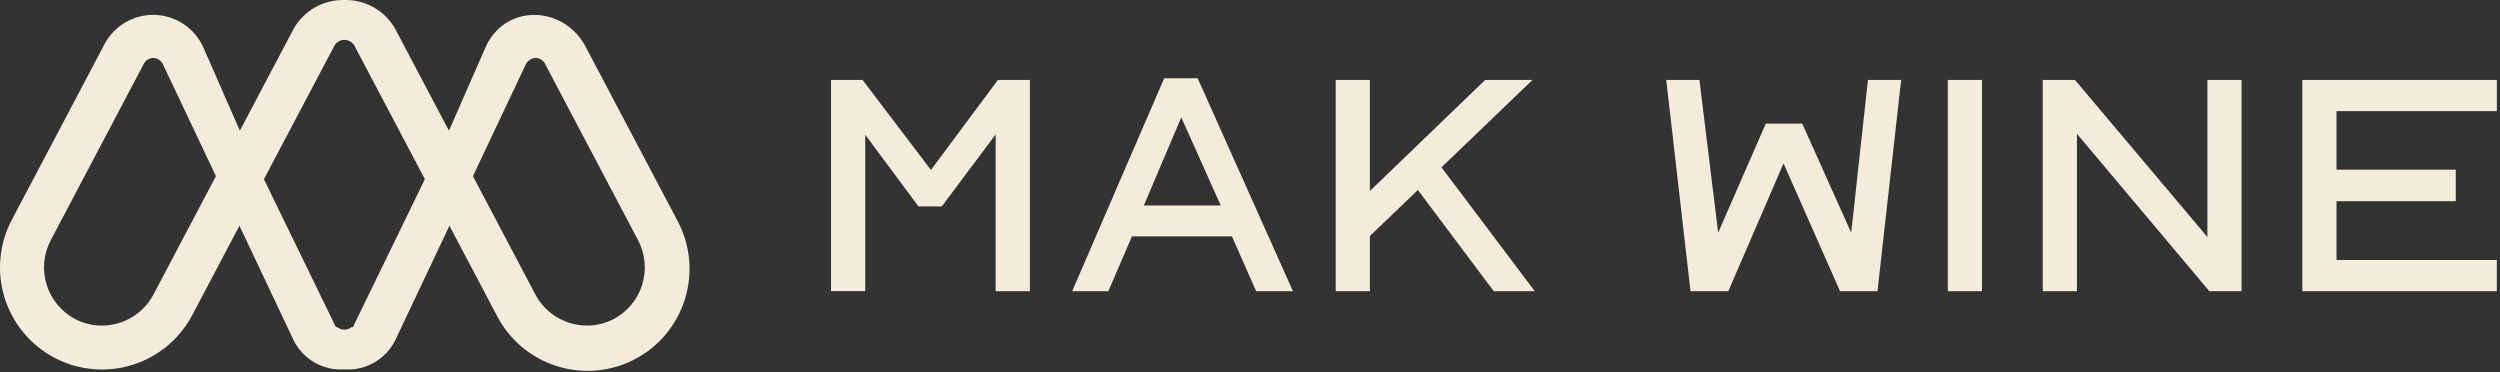 <svg width="235" height="35" viewBox="0 0 235 35" fill="none" xmlns="http://www.w3.org/2000/svg">
<rect x="0" y="0" width="235" height="35" fill="#333333" stroke="none"/>
<path id="Union 2" d="M32.395 34.725H32.353C31.383 34.785 30.416 34.559 29.572 34.075C28.728 33.591 28.045 32.87 27.608 32.001L22.508 21.218L18.073 29.618C16.887 31.868 14.855 33.554 12.425 34.306C9.995 35.058 7.366 34.814 5.117 33.627C2.867 32.441 1.18 30.409 0.429 27.979C-0.323 25.549 -0.079 22.92 1.108 20.67L9.808 4.183C10.257 3.319 10.941 2.599 11.781 2.107C12.621 1.615 13.584 1.37 14.557 1.4C15.53 1.431 16.475 1.735 17.283 2.28C18.091 2.824 18.728 3.585 19.122 4.475L22.547 12.284L27.588 2.733C28.059 1.888 28.752 1.187 29.591 0.705C30.431 0.224 31.386 -0.02 32.353 0.001H32.373H32.397C32.462 0.001 32.529 0.001 32.596 0.001C33.53 0.018 34.442 0.279 35.243 0.759C36.044 1.238 36.705 1.919 37.16 2.734L42.202 12.285L45.627 4.476C47.416 0.392 52.788 0.46 54.947 4.201L63.642 20.675C64.251 21.791 64.633 23.016 64.765 24.28C64.896 25.544 64.775 26.822 64.409 28.039C64.042 29.256 63.437 30.388 62.629 31.369C61.821 32.35 60.826 33.161 59.702 33.754C58.577 34.347 57.346 34.711 56.081 34.824C54.815 34.937 53.539 34.797 52.327 34.412C51.116 34.028 49.993 33.406 49.024 32.584C48.055 31.761 47.259 30.754 46.682 29.621L42.248 21.221L37.142 32.001C36.725 32.836 36.079 33.535 35.281 34.018C34.482 34.501 33.564 34.749 32.63 34.732C32.553 34.731 32.474 34.729 32.395 34.725ZM33.033 30.765L33.08 30.728L33.163 30.775L39.938 16.844L33.379 4.415C33.295 4.216 33.154 4.046 32.973 3.927C32.793 3.809 32.581 3.746 32.365 3.748C32.149 3.75 31.939 3.816 31.76 3.938C31.582 4.06 31.444 4.232 31.363 4.432L24.808 16.844L31.587 30.775L31.672 30.728L31.718 30.765C31.908 30.907 32.139 30.984 32.376 30.984C32.613 30.984 32.843 30.907 33.033 30.765ZM49.392 6.127L44.455 16.558L50.333 27.695C50.801 28.575 51.501 29.31 52.356 29.822C53.211 30.334 54.189 30.603 55.185 30.601C56.065 30.602 56.932 30.388 57.709 29.977C58.984 29.296 59.939 28.139 60.366 26.758C60.793 25.377 60.658 23.883 59.99 22.601L51.291 6.111C51.217 5.92 51.09 5.755 50.924 5.636C50.758 5.517 50.561 5.449 50.356 5.441C50.147 5.451 49.944 5.521 49.773 5.642C49.602 5.764 49.47 5.932 49.392 6.127ZM13.451 6.127L4.759 22.601C4.09 23.884 3.955 25.378 4.382 26.759C4.809 28.141 5.764 29.298 7.04 29.98C7.817 30.391 8.684 30.605 9.564 30.604C10.56 30.607 11.539 30.337 12.394 29.826C13.25 29.314 13.95 28.579 14.418 27.699L20.297 16.558L15.357 6.127C15.28 5.933 15.149 5.765 14.979 5.644C14.809 5.522 14.607 5.453 14.399 5.443C14.191 5.453 13.991 5.523 13.823 5.644C13.654 5.766 13.525 5.933 13.451 6.127ZM216.419 27.373V7.513H234.703V10.447H219.631V15.947H230.842V18.912H219.631V24.441H234.702V27.375L216.419 27.373ZM207.679 27.373L195.232 12.578V27.373H192.02V7.513H195.048L207.494 22.277V7.513H210.708V27.373H207.679ZM183.095 27.373V7.513H186.308V27.373H183.095ZM172.966 27.373L167.652 15.359L162.463 27.373H158.908L156.627 7.513H159.747L161.507 21.874L165.986 11.621H169.413L174.013 21.874L175.588 7.513H178.708L176.483 27.372L172.966 27.373ZM140.413 27.373L133.279 17.86L128.769 22.184V27.373H125.558V7.513H128.769V17.953L139.608 7.513H144.055L135.5 15.729L144.271 27.372L140.413 27.373ZM118.083 27.373L115.798 22.215H106.408L104.184 27.373H100.784L109.432 7.359H112.582L121.539 27.373H118.083ZM107.521 19.313H114.748L111.042 11.036L107.521 19.313ZM93.591 27.373V12.641L88.528 19.401H86.334L81.334 12.668V27.368H78.118V7.513H81.084L87.507 15.976L93.808 7.513H96.808V27.373H93.591Z" fill="#F4ECDA"/>
</svg>
